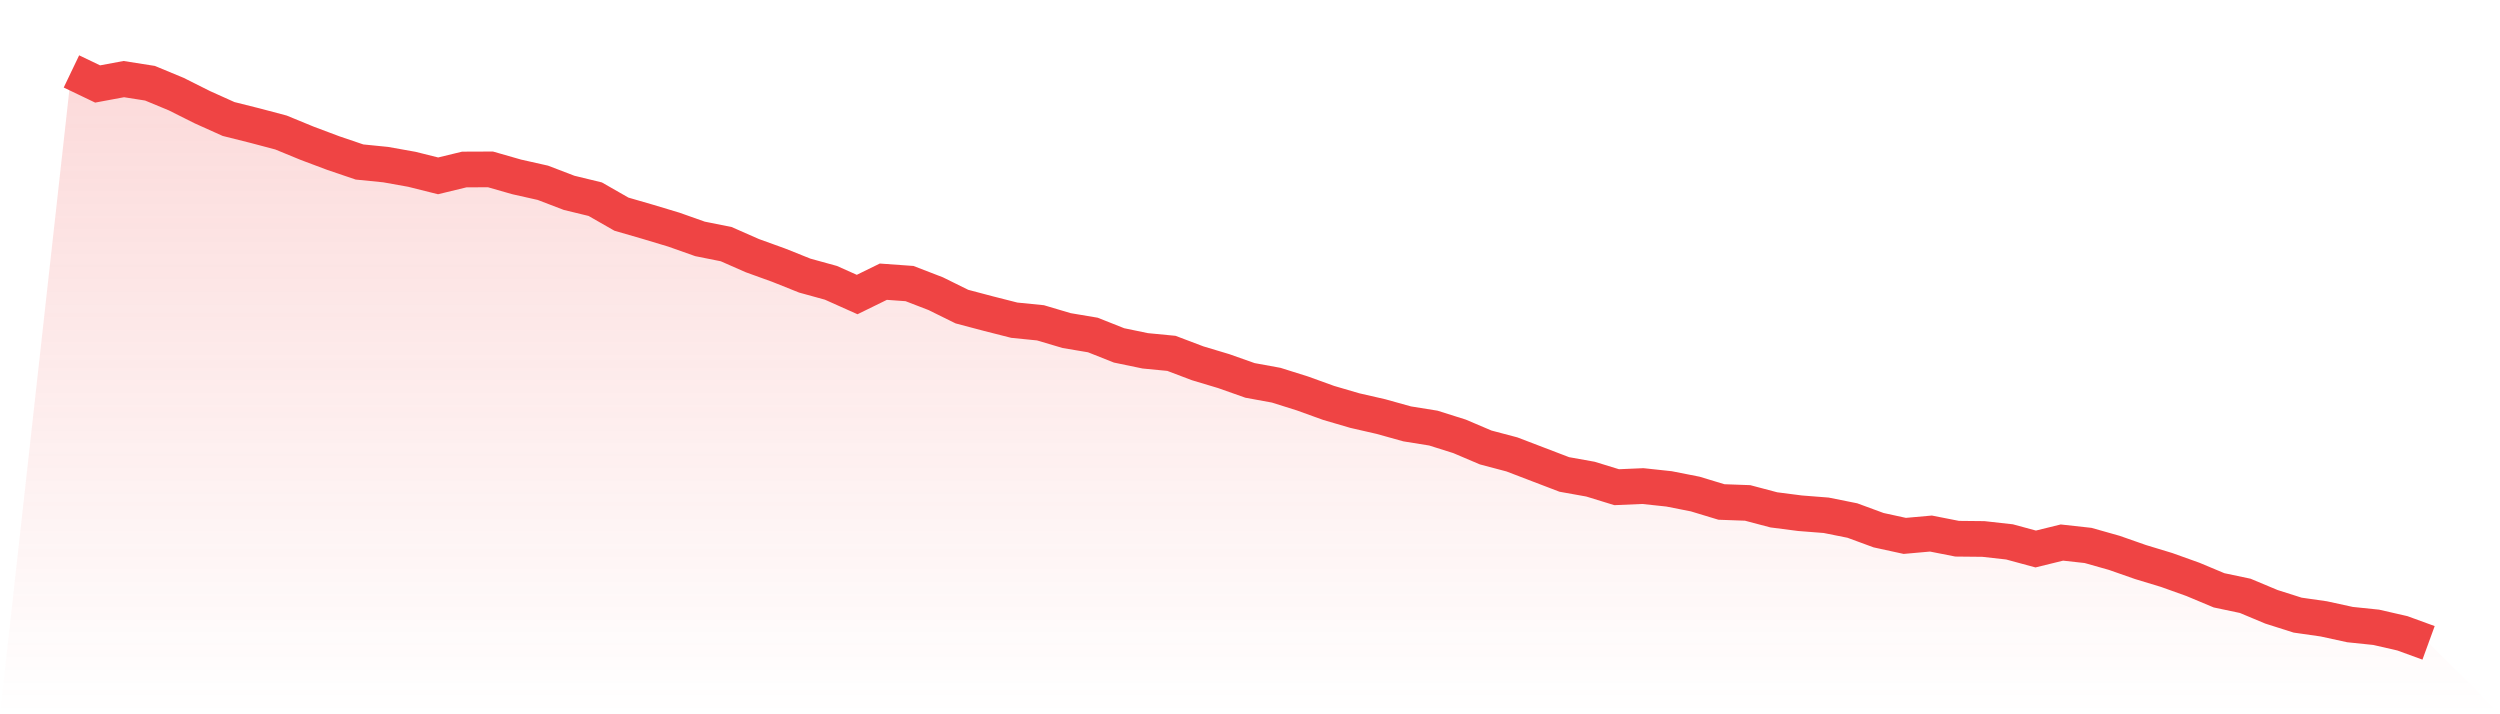 <svg viewBox="0 0 140 40" xmlns="http://www.w3.org/2000/svg">
<defs>
<linearGradient id="gradient" x1="0" x2="0" y1="0" y2="1">
<stop offset="0%" stop-color="#ef4444" stop-opacity="0.2"/>
<stop offset="100%" stop-color="#ef4444" stop-opacity="0"/>
</linearGradient>
</defs>
<path d="M4,4 L4,4 L5.467,4.703 L6.933,4.43 L8.4,4.661 L9.867,5.269 L11.333,6.004 L12.8,6.664 L14.267,7.032 L15.733,7.42 L17.2,8.023 L18.667,8.574 L20.133,9.072 L21.6,9.219 L23.067,9.481 L24.533,9.848 L26,9.492 L27.467,9.486 L28.933,9.906 L30.4,10.236 L31.867,10.798 L33.333,11.154 L34.8,11.993 L36.267,12.418 L37.733,12.859 L39.2,13.378 L40.667,13.672 L42.133,14.317 L43.6,14.847 L45.067,15.434 L46.533,15.838 L48,16.494 L49.467,15.775 L50.933,15.88 L52.4,16.446 L53.867,17.17 L55.333,17.558 L56.8,17.931 L58.267,18.078 L59.733,18.513 L61.2,18.76 L62.667,19.342 L64.133,19.646 L65.6,19.788 L67.067,20.344 L68.533,20.784 L70,21.303 L71.467,21.571 L72.933,22.032 L74.4,22.562 L75.867,22.992 L77.333,23.328 L78.8,23.737 L80.267,23.973 L81.733,24.435 L83.2,25.059 L84.667,25.447 L86.133,26.008 L87.6,26.569 L89.067,26.832 L90.533,27.283 L92,27.22 L93.467,27.377 L94.933,27.666 L96.4,28.111 L97.867,28.164 L99.333,28.552 L100.8,28.741 L102.267,28.856 L103.733,29.15 L105.2,29.69 L106.667,30.01 L108.133,29.879 L109.6,30.168 L111.067,30.183 L112.533,30.346 L114,30.744 L115.467,30.383 L116.933,30.545 L118.4,30.96 L119.867,31.474 L121.333,31.919 L122.8,32.444 L124.267,33.058 L125.733,33.367 L127.2,33.981 L128.667,34.447 L130.133,34.657 L131.6,34.977 L133.067,35.129 L134.533,35.465 L136,36 L140,40 L0,40 z" fill="url(#gradient)"/>
<path d="M4,4 L4,4 L5.467,4.703 L6.933,4.43 L8.4,4.661 L9.867,5.269 L11.333,6.004 L12.8,6.664 L14.267,7.032 L15.733,7.42 L17.2,8.023 L18.667,8.574 L20.133,9.072 L21.6,9.219 L23.067,9.481 L24.533,9.848 L26,9.492 L27.467,9.486 L28.933,9.906 L30.4,10.236 L31.867,10.798 L33.333,11.154 L34.8,11.993 L36.267,12.418 L37.733,12.859 L39.2,13.378 L40.667,13.672 L42.133,14.317 L43.6,14.847 L45.067,15.434 L46.533,15.838 L48,16.494 L49.467,15.775 L50.933,15.88 L52.4,16.446 L53.867,17.17 L55.333,17.558 L56.8,17.931 L58.267,18.078 L59.733,18.513 L61.2,18.76 L62.667,19.342 L64.133,19.646 L65.6,19.788 L67.067,20.344 L68.533,20.784 L70,21.303 L71.467,21.571 L72.933,22.032 L74.4,22.562 L75.867,22.992 L77.333,23.328 L78.8,23.737 L80.267,23.973 L81.733,24.435 L83.2,25.059 L84.667,25.447 L86.133,26.008 L87.6,26.569 L89.067,26.832 L90.533,27.283 L92,27.22 L93.467,27.377 L94.933,27.666 L96.4,28.111 L97.867,28.164 L99.333,28.552 L100.8,28.741 L102.267,28.856 L103.733,29.15 L105.2,29.69 L106.667,30.01 L108.133,29.879 L109.6,30.168 L111.067,30.183 L112.533,30.346 L114,30.744 L115.467,30.383 L116.933,30.545 L118.4,30.96 L119.867,31.474 L121.333,31.919 L122.8,32.444 L124.267,33.058 L125.733,33.367 L127.2,33.981 L128.667,34.447 L130.133,34.657 L131.6,34.977 L133.067,35.129 L134.533,35.465 L136,36" fill="none" stroke="#ef4444" stroke-width="2"/>
</svg>